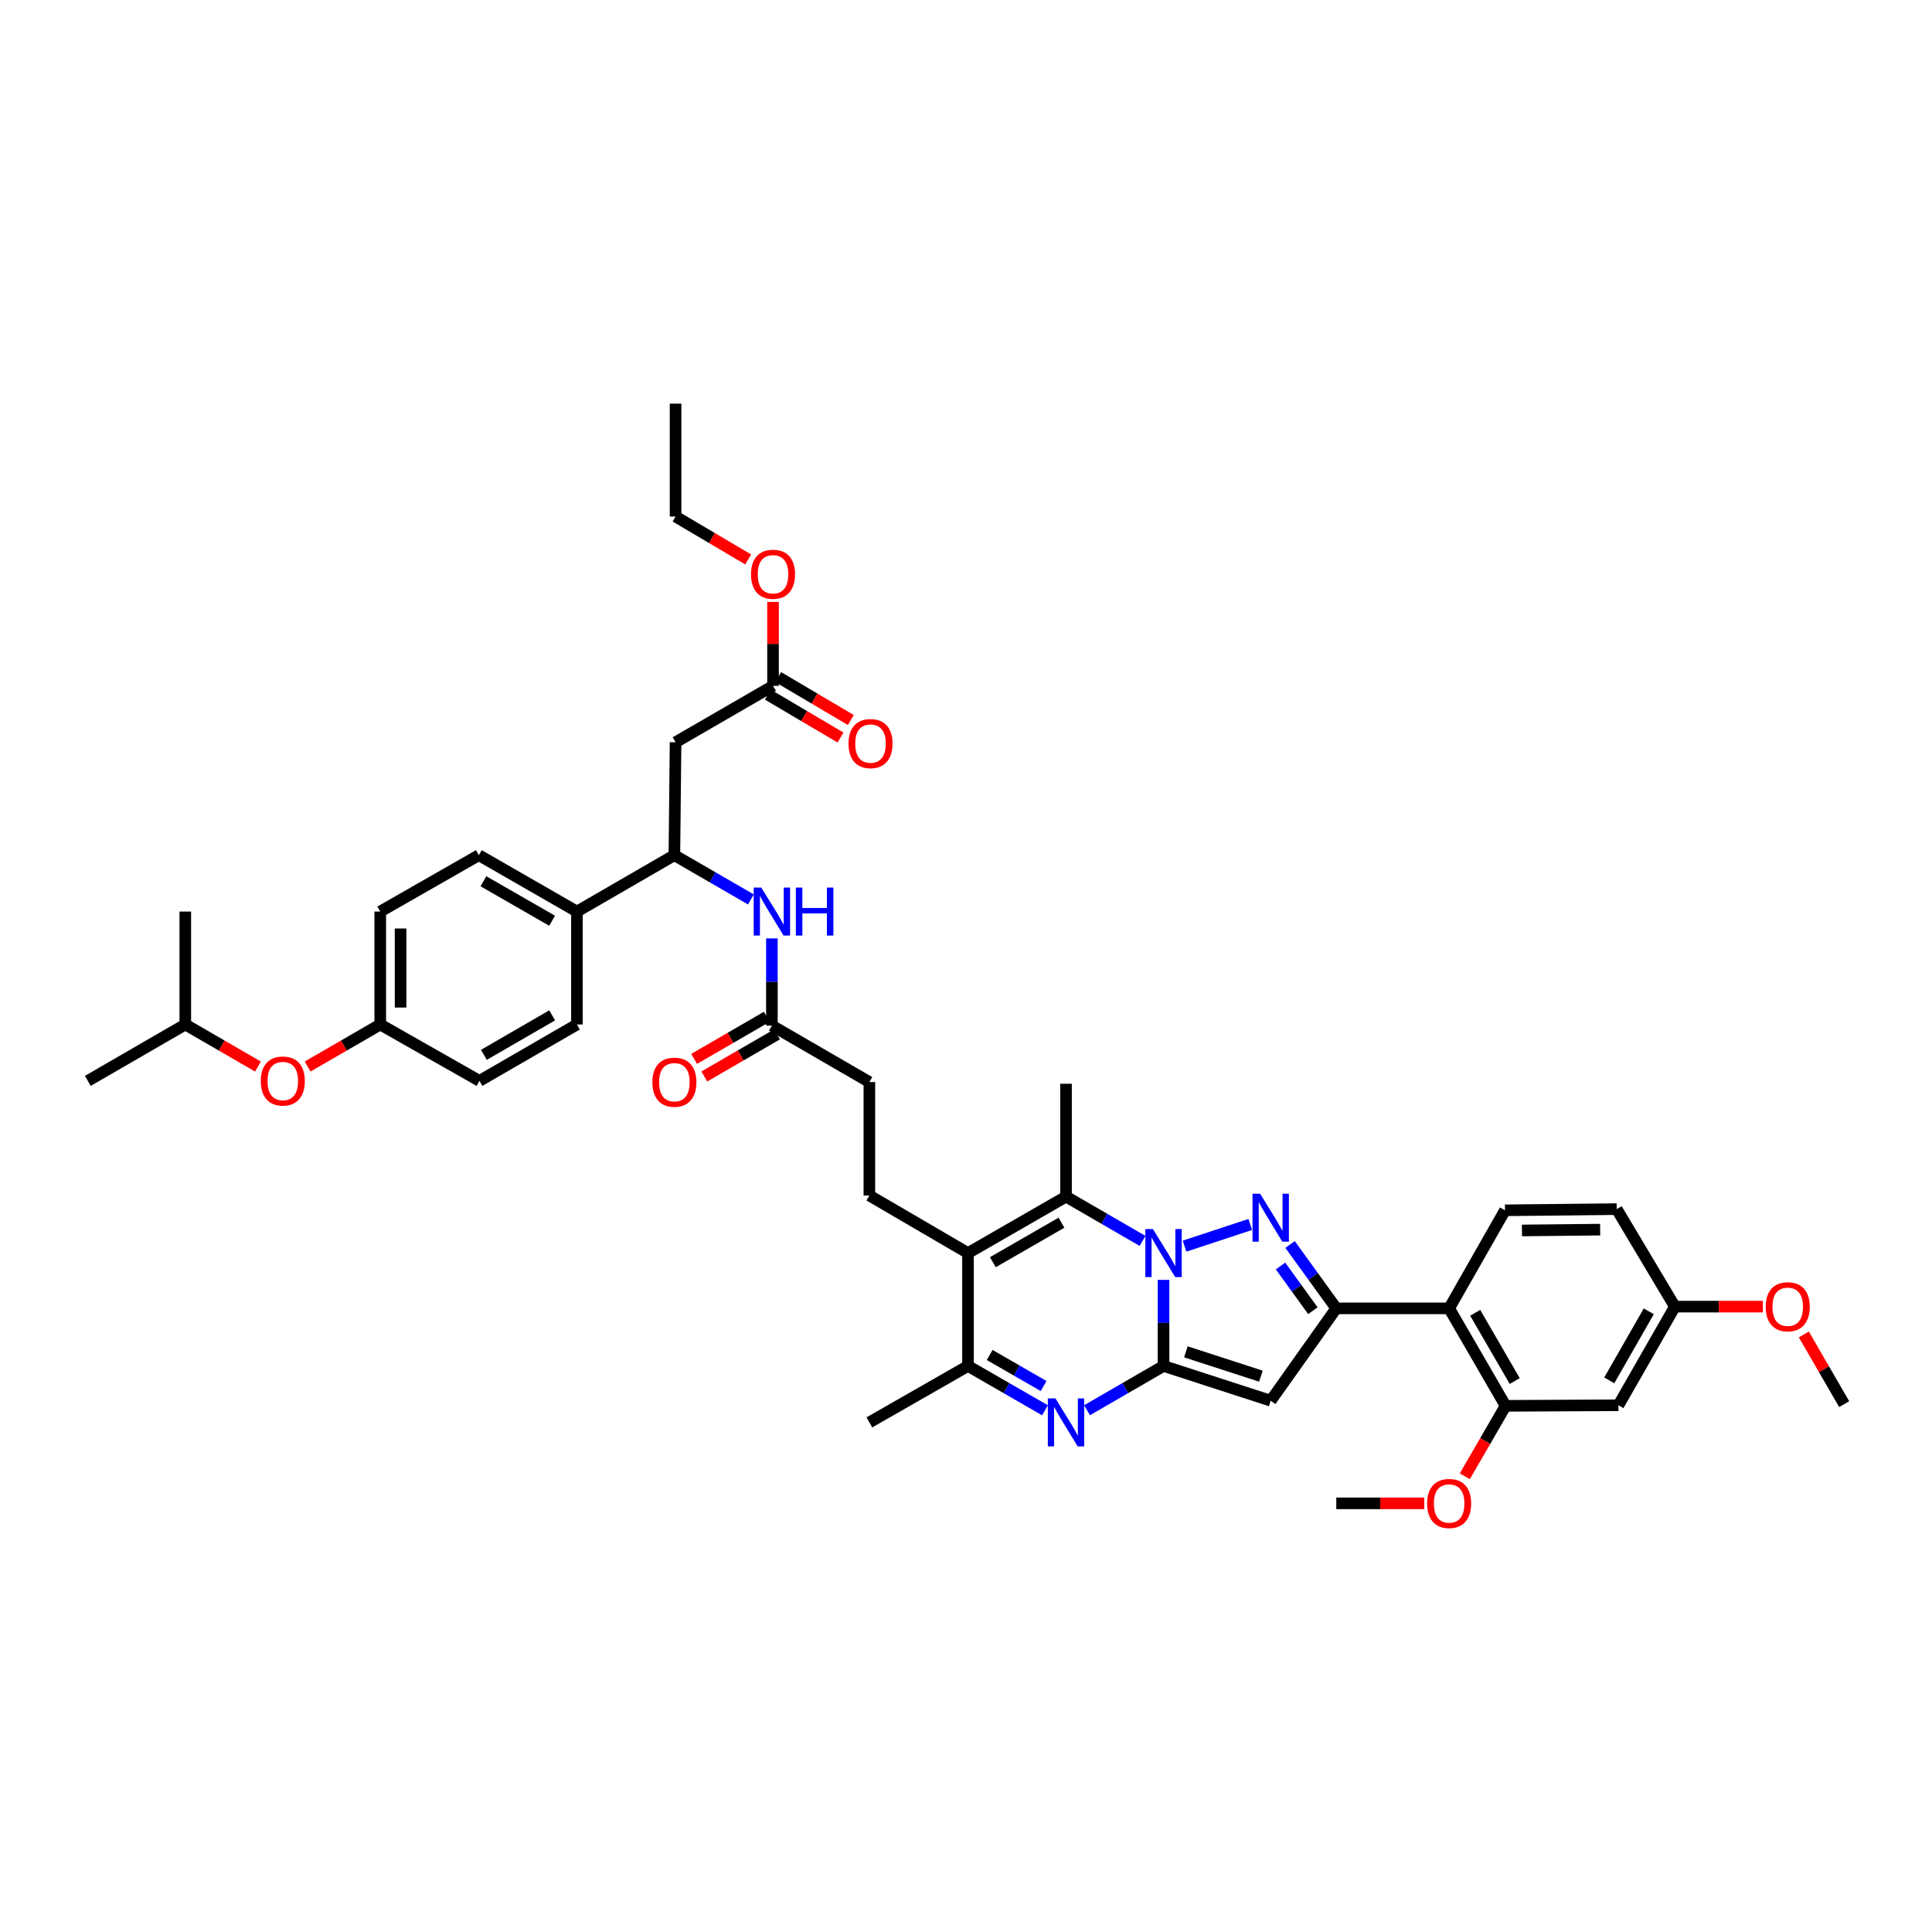 <?xml version='1.0' encoding='iso-8859-1'?>
<svg version='1.1' baseProfile='full'
              xmlns='http://www.w3.org/2000/svg'
                      xmlns:rdkit='http://www.rdkit.org/xml'
                      xmlns:xlink='http://www.w3.org/1999/xlink'
                  xml:space='preserve'
width='1000px' height='1000px' viewBox='0 0 1000 1000'>
<!-- END OF HEADER -->
<rect style='opacity:1.0;fill:#FFFFFF;stroke:none' width='1000' height='1000' x='0' y='0'> </rect>
<path class='bond-0' d='M 602.246,662.46 L 602.246,684.736' style='fill:none;fill-rule:evenodd;stroke:#0000FF;stroke-width:6px;stroke-linecap:butt;stroke-linejoin:miter;stroke-opacity:1' />
<path class='bond-0' d='M 602.246,684.736 L 602.246,707.011' style='fill:none;fill-rule:evenodd;stroke:#000000;stroke-width:6px;stroke-linecap:butt;stroke-linejoin:miter;stroke-opacity:1' />
<path class='bond-1' d='M 613.122,644.998 L 647.125,633.783' style='fill:none;fill-rule:evenodd;stroke:#0000FF;stroke-width:6px;stroke-linecap:butt;stroke-linejoin:miter;stroke-opacity:1' />
<path class='bond-5' d='M 591.372,642.29 L 571.573,630.828' style='fill:none;fill-rule:evenodd;stroke:#0000FF;stroke-width:6px;stroke-linecap:butt;stroke-linejoin:miter;stroke-opacity:1' />
<path class='bond-5' d='M 571.573,630.828 L 551.775,619.366' style='fill:none;fill-rule:evenodd;stroke:#000000;stroke-width:6px;stroke-linecap:butt;stroke-linejoin:miter;stroke-opacity:1' />
<path class='bond-3' d='M 602.246,707.011 L 657.715,725.008' style='fill:none;fill-rule:evenodd;stroke:#000000;stroke-width:6px;stroke-linecap:butt;stroke-linejoin:miter;stroke-opacity:1' />
<path class='bond-3' d='M 613.813,699.703 L 652.641,712.301' style='fill:none;fill-rule:evenodd;stroke:#000000;stroke-width:6px;stroke-linecap:butt;stroke-linejoin:miter;stroke-opacity:1' />
<path class='bond-4' d='M 602.246,707.011 L 582.447,718.473' style='fill:none;fill-rule:evenodd;stroke:#000000;stroke-width:6px;stroke-linecap:butt;stroke-linejoin:miter;stroke-opacity:1' />
<path class='bond-4' d='M 582.447,718.473 L 562.649,729.935' style='fill:none;fill-rule:evenodd;stroke:#0000FF;stroke-width:6px;stroke-linecap:butt;stroke-linejoin:miter;stroke-opacity:1' />
<path class='bond-2' d='M 667.741,644.152 L 679.696,660.68' style='fill:none;fill-rule:evenodd;stroke:#0000FF;stroke-width:6px;stroke-linecap:butt;stroke-linejoin:miter;stroke-opacity:1' />
<path class='bond-2' d='M 679.696,660.68 L 691.651,677.208' style='fill:none;fill-rule:evenodd;stroke:#000000;stroke-width:6px;stroke-linecap:butt;stroke-linejoin:miter;stroke-opacity:1' />
<path class='bond-2' d='M 662.803,655.277 L 671.171,666.846' style='fill:none;fill-rule:evenodd;stroke:#0000FF;stroke-width:6px;stroke-linecap:butt;stroke-linejoin:miter;stroke-opacity:1' />
<path class='bond-2' d='M 671.171,666.846 L 679.54,678.415' style='fill:none;fill-rule:evenodd;stroke:#000000;stroke-width:6px;stroke-linecap:butt;stroke-linejoin:miter;stroke-opacity:1' />
<path class='bond-8' d='M 691.651,677.208 L 750.071,677.208' style='fill:none;fill-rule:evenodd;stroke:#000000;stroke-width:6px;stroke-linecap:butt;stroke-linejoin:miter;stroke-opacity:1' />
<path class='bond-42' d='M 691.651,677.208 L 657.715,725.008' style='fill:none;fill-rule:evenodd;stroke:#000000;stroke-width:6px;stroke-linecap:butt;stroke-linejoin:miter;stroke-opacity:1' />
<path class='bond-43' d='M 540.895,729.965 L 520.965,718.488' style='fill:none;fill-rule:evenodd;stroke:#0000FF;stroke-width:6px;stroke-linecap:butt;stroke-linejoin:miter;stroke-opacity:1' />
<path class='bond-43' d='M 520.965,718.488 L 501.035,707.011' style='fill:none;fill-rule:evenodd;stroke:#000000;stroke-width:6px;stroke-linecap:butt;stroke-linejoin:miter;stroke-opacity:1' />
<path class='bond-43' d='M 540.166,717.404 L 526.215,709.371' style='fill:none;fill-rule:evenodd;stroke:#0000FF;stroke-width:6px;stroke-linecap:butt;stroke-linejoin:miter;stroke-opacity:1' />
<path class='bond-43' d='M 526.215,709.371 L 512.264,701.337' style='fill:none;fill-rule:evenodd;stroke:#000000;stroke-width:6px;stroke-linecap:butt;stroke-linejoin:miter;stroke-opacity:1' />
<path class='bond-6' d='M 551.775,619.366 L 501.035,648.585' style='fill:none;fill-rule:evenodd;stroke:#000000;stroke-width:6px;stroke-linecap:butt;stroke-linejoin:miter;stroke-opacity:1' />
<path class='bond-6' d='M 549.414,632.866 L 513.896,653.319' style='fill:none;fill-rule:evenodd;stroke:#000000;stroke-width:6px;stroke-linecap:butt;stroke-linejoin:miter;stroke-opacity:1' />
<path class='bond-28' d='M 551.775,619.366 L 551.775,560.957' style='fill:none;fill-rule:evenodd;stroke:#000000;stroke-width:6px;stroke-linecap:butt;stroke-linejoin:miter;stroke-opacity:1' />
<path class='bond-7' d='M 501.035,648.585 L 501.035,707.011' style='fill:none;fill-rule:evenodd;stroke:#000000;stroke-width:6px;stroke-linecap:butt;stroke-linejoin:miter;stroke-opacity:1' />
<path class='bond-13' d='M 501.035,648.585 L 449.985,618.787' style='fill:none;fill-rule:evenodd;stroke:#000000;stroke-width:6px;stroke-linecap:butt;stroke-linejoin:miter;stroke-opacity:1' />
<path class='bond-33' d='M 501.035,707.011 L 449.985,736.23' style='fill:none;fill-rule:evenodd;stroke:#000000;stroke-width:6px;stroke-linecap:butt;stroke-linejoin:miter;stroke-opacity:1' />
<path class='bond-10' d='M 750.071,677.208 L 779.29,727.661' style='fill:none;fill-rule:evenodd;stroke:#000000;stroke-width:6px;stroke-linecap:butt;stroke-linejoin:miter;stroke-opacity:1' />
<path class='bond-10' d='M 763.558,679.503 L 784.012,714.821' style='fill:none;fill-rule:evenodd;stroke:#000000;stroke-width:6px;stroke-linecap:butt;stroke-linejoin:miter;stroke-opacity:1' />
<path class='bond-17' d='M 750.071,677.208 L 778.98,626.456' style='fill:none;fill-rule:evenodd;stroke:#000000;stroke-width:6px;stroke-linecap:butt;stroke-linejoin:miter;stroke-opacity:1' />
<path class='bond-9' d='M 349.673,384.2 L 349.06,442.638' style='fill:none;fill-rule:evenodd;stroke:#000000;stroke-width:6px;stroke-linecap:butt;stroke-linejoin:miter;stroke-opacity:1' />
<path class='bond-14' d='M 349.673,384.2 L 400.115,355.004' style='fill:none;fill-rule:evenodd;stroke:#000000;stroke-width:6px;stroke-linecap:butt;stroke-linejoin:miter;stroke-opacity:1' />
<path class='bond-16' d='M 779.29,727.661 L 837.699,727.363' style='fill:none;fill-rule:evenodd;stroke:#000000;stroke-width:6px;stroke-linecap:butt;stroke-linejoin:miter;stroke-opacity:1' />
<path class='bond-29' d='M 779.29,727.661 L 768.737,745.891' style='fill:none;fill-rule:evenodd;stroke:#000000;stroke-width:6px;stroke-linecap:butt;stroke-linejoin:miter;stroke-opacity:1' />
<path class='bond-29' d='M 768.737,745.891 L 758.183,764.12' style='fill:none;fill-rule:evenodd;stroke:#FF0000;stroke-width:6px;stroke-linecap:butt;stroke-linejoin:miter;stroke-opacity:1' />
<path class='bond-11' d='M 349.06,442.638 L 368.858,454.088' style='fill:none;fill-rule:evenodd;stroke:#000000;stroke-width:6px;stroke-linecap:butt;stroke-linejoin:miter;stroke-opacity:1' />
<path class='bond-11' d='M 368.858,454.088 L 388.657,465.538' style='fill:none;fill-rule:evenodd;stroke:#0000FF;stroke-width:6px;stroke-linecap:butt;stroke-linejoin:miter;stroke-opacity:1' />
<path class='bond-18' d='M 349.06,442.638 L 298.623,471.827' style='fill:none;fill-rule:evenodd;stroke:#000000;stroke-width:6px;stroke-linecap:butt;stroke-linejoin:miter;stroke-opacity:1' />
<path class='bond-12' d='M 399.531,485.717 L 399.531,508.281' style='fill:none;fill-rule:evenodd;stroke:#0000FF;stroke-width:6px;stroke-linecap:butt;stroke-linejoin:miter;stroke-opacity:1' />
<path class='bond-12' d='M 399.531,508.281 L 399.531,530.844' style='fill:none;fill-rule:evenodd;stroke:#000000;stroke-width:6px;stroke-linecap:butt;stroke-linejoin:miter;stroke-opacity:1' />
<path class='bond-21' d='M 449.985,618.787 L 449.985,560.08' style='fill:none;fill-rule:evenodd;stroke:#000000;stroke-width:6px;stroke-linecap:butt;stroke-linejoin:miter;stroke-opacity:1' />
<path class='bond-19' d='M 397.44,359.533 L 416.242,370.637' style='fill:none;fill-rule:evenodd;stroke:#000000;stroke-width:6px;stroke-linecap:butt;stroke-linejoin:miter;stroke-opacity:1' />
<path class='bond-19' d='M 416.242,370.637 L 435.043,381.74' style='fill:none;fill-rule:evenodd;stroke:#FF0000;stroke-width:6px;stroke-linecap:butt;stroke-linejoin:miter;stroke-opacity:1' />
<path class='bond-19' d='M 402.79,350.474 L 421.592,361.578' style='fill:none;fill-rule:evenodd;stroke:#000000;stroke-width:6px;stroke-linecap:butt;stroke-linejoin:miter;stroke-opacity:1' />
<path class='bond-19' d='M 421.592,361.578 L 440.393,372.681' style='fill:none;fill-rule:evenodd;stroke:#FF0000;stroke-width:6px;stroke-linecap:butt;stroke-linejoin:miter;stroke-opacity:1' />
<path class='bond-32' d='M 400.115,355.004 L 400.115,333.279' style='fill:none;fill-rule:evenodd;stroke:#000000;stroke-width:6px;stroke-linecap:butt;stroke-linejoin:miter;stroke-opacity:1' />
<path class='bond-32' d='M 400.115,333.279 L 400.115,311.555' style='fill:none;fill-rule:evenodd;stroke:#FF0000;stroke-width:6px;stroke-linecap:butt;stroke-linejoin:miter;stroke-opacity:1' />
<path class='bond-15' d='M 399.531,530.844 L 449.985,560.08' style='fill:none;fill-rule:evenodd;stroke:#000000;stroke-width:6px;stroke-linecap:butt;stroke-linejoin:miter;stroke-opacity:1' />
<path class='bond-20' d='M 396.894,526.292 L 378.086,537.187' style='fill:none;fill-rule:evenodd;stroke:#000000;stroke-width:6px;stroke-linecap:butt;stroke-linejoin:miter;stroke-opacity:1' />
<path class='bond-20' d='M 378.086,537.187 L 359.279,548.081' style='fill:none;fill-rule:evenodd;stroke:#FF0000;stroke-width:6px;stroke-linecap:butt;stroke-linejoin:miter;stroke-opacity:1' />
<path class='bond-20' d='M 402.168,535.396 L 383.36,546.291' style='fill:none;fill-rule:evenodd;stroke:#000000;stroke-width:6px;stroke-linecap:butt;stroke-linejoin:miter;stroke-opacity:1' />
<path class='bond-20' d='M 383.36,546.291 L 364.552,557.185' style='fill:none;fill-rule:evenodd;stroke:#FF0000;stroke-width:6px;stroke-linecap:butt;stroke-linejoin:miter;stroke-opacity:1' />
<path class='bond-44' d='M 837.699,727.363 L 866.918,676.313' style='fill:none;fill-rule:evenodd;stroke:#000000;stroke-width:6px;stroke-linecap:butt;stroke-linejoin:miter;stroke-opacity:1' />
<path class='bond-44' d='M 832.951,714.48 L 853.404,678.745' style='fill:none;fill-rule:evenodd;stroke:#000000;stroke-width:6px;stroke-linecap:butt;stroke-linejoin:miter;stroke-opacity:1' />
<path class='bond-27' d='M 778.98,626.456 L 836.804,625.848' style='fill:none;fill-rule:evenodd;stroke:#000000;stroke-width:6px;stroke-linecap:butt;stroke-linejoin:miter;stroke-opacity:1' />
<path class='bond-27' d='M 787.764,636.885 L 828.241,636.459' style='fill:none;fill-rule:evenodd;stroke:#000000;stroke-width:6px;stroke-linecap:butt;stroke-linejoin:miter;stroke-opacity:1' />
<path class='bond-22' d='M 298.623,471.827 L 247.854,442.638' style='fill:none;fill-rule:evenodd;stroke:#000000;stroke-width:6px;stroke-linecap:butt;stroke-linejoin:miter;stroke-opacity:1' />
<path class='bond-22' d='M 285.764,476.57 L 250.225,456.137' style='fill:none;fill-rule:evenodd;stroke:#000000;stroke-width:6px;stroke-linecap:butt;stroke-linejoin:miter;stroke-opacity:1' />
<path class='bond-23' d='M 298.623,471.827 L 298.623,530.277' style='fill:none;fill-rule:evenodd;stroke:#000000;stroke-width:6px;stroke-linecap:butt;stroke-linejoin:miter;stroke-opacity:1' />
<path class='bond-30' d='M 247.854,442.638 L 196.816,471.827' style='fill:none;fill-rule:evenodd;stroke:#000000;stroke-width:6px;stroke-linecap:butt;stroke-linejoin:miter;stroke-opacity:1' />
<path class='bond-31' d='M 298.623,530.277 L 248.17,559.467' style='fill:none;fill-rule:evenodd;stroke:#000000;stroke-width:6px;stroke-linecap:butt;stroke-linejoin:miter;stroke-opacity:1' />
<path class='bond-31' d='M 285.787,525.549 L 250.469,545.982' style='fill:none;fill-rule:evenodd;stroke:#000000;stroke-width:6px;stroke-linecap:butt;stroke-linejoin:miter;stroke-opacity:1' />
<path class='bond-24' d='M 159.234,552.027 L 178.025,541.152' style='fill:none;fill-rule:evenodd;stroke:#FF0000;stroke-width:6px;stroke-linecap:butt;stroke-linejoin:miter;stroke-opacity:1' />
<path class='bond-24' d='M 178.025,541.152 L 196.816,530.277' style='fill:none;fill-rule:evenodd;stroke:#000000;stroke-width:6px;stroke-linecap:butt;stroke-linejoin:miter;stroke-opacity:1' />
<path class='bond-35' d='M 133.524,552.032 L 114.716,541.154' style='fill:none;fill-rule:evenodd;stroke:#FF0000;stroke-width:6px;stroke-linecap:butt;stroke-linejoin:miter;stroke-opacity:1' />
<path class='bond-35' d='M 114.716,541.154 L 95.908,530.277' style='fill:none;fill-rule:evenodd;stroke:#000000;stroke-width:6px;stroke-linecap:butt;stroke-linejoin:miter;stroke-opacity:1' />
<path class='bond-25' d='M 866.918,676.313 L 836.804,625.848' style='fill:none;fill-rule:evenodd;stroke:#000000;stroke-width:6px;stroke-linecap:butt;stroke-linejoin:miter;stroke-opacity:1' />
<path class='bond-34' d='M 866.918,676.313 L 889.693,676.313' style='fill:none;fill-rule:evenodd;stroke:#000000;stroke-width:6px;stroke-linecap:butt;stroke-linejoin:miter;stroke-opacity:1' />
<path class='bond-34' d='M 889.693,676.313 L 912.469,676.313' style='fill:none;fill-rule:evenodd;stroke:#FF0000;stroke-width:6px;stroke-linecap:butt;stroke-linejoin:miter;stroke-opacity:1' />
<path class='bond-26' d='M 196.816,530.277 L 248.17,559.467' style='fill:none;fill-rule:evenodd;stroke:#000000;stroke-width:6px;stroke-linecap:butt;stroke-linejoin:miter;stroke-opacity:1' />
<path class='bond-45' d='M 196.816,530.277 L 196.816,471.827' style='fill:none;fill-rule:evenodd;stroke:#000000;stroke-width:6px;stroke-linecap:butt;stroke-linejoin:miter;stroke-opacity:1' />
<path class='bond-45' d='M 207.337,521.509 L 207.337,480.595' style='fill:none;fill-rule:evenodd;stroke:#000000;stroke-width:6px;stroke-linecap:butt;stroke-linejoin:miter;stroke-opacity:1' />
<path class='bond-37' d='M 737.213,778.133 L 714.432,778.133' style='fill:none;fill-rule:evenodd;stroke:#FF0000;stroke-width:6px;stroke-linecap:butt;stroke-linejoin:miter;stroke-opacity:1' />
<path class='bond-37' d='M 714.432,778.133 L 691.651,778.133' style='fill:none;fill-rule:evenodd;stroke:#000000;stroke-width:6px;stroke-linecap:butt;stroke-linejoin:miter;stroke-opacity:1' />
<path class='bond-36' d='M 387.253,289.568 L 368.463,278.466' style='fill:none;fill-rule:evenodd;stroke:#FF0000;stroke-width:6px;stroke-linecap:butt;stroke-linejoin:miter;stroke-opacity:1' />
<path class='bond-36' d='M 368.463,278.466 L 349.673,267.365' style='fill:none;fill-rule:evenodd;stroke:#000000;stroke-width:6px;stroke-linecap:butt;stroke-linejoin:miter;stroke-opacity:1' />
<path class='bond-38' d='M 933.662,690.712 L 944.104,708.748' style='fill:none;fill-rule:evenodd;stroke:#FF0000;stroke-width:6px;stroke-linecap:butt;stroke-linejoin:miter;stroke-opacity:1' />
<path class='bond-38' d='M 944.104,708.748 L 954.545,726.785' style='fill:none;fill-rule:evenodd;stroke:#000000;stroke-width:6px;stroke-linecap:butt;stroke-linejoin:miter;stroke-opacity:1' />
<path class='bond-39' d='M 95.908,530.277 L 45.455,559.467' style='fill:none;fill-rule:evenodd;stroke:#000000;stroke-width:6px;stroke-linecap:butt;stroke-linejoin:miter;stroke-opacity:1' />
<path class='bond-40' d='M 95.908,530.277 L 95.908,471.827' style='fill:none;fill-rule:evenodd;stroke:#000000;stroke-width:6px;stroke-linecap:butt;stroke-linejoin:miter;stroke-opacity:1' />
<path class='bond-41' d='M 349.673,267.365 L 349.673,208.927' style='fill:none;fill-rule:evenodd;stroke:#000000;stroke-width:6px;stroke-linecap:butt;stroke-linejoin:miter;stroke-opacity:1' />
<path  class='atom-0' d='M 596.758 636.17
L 604.894 649.321
Q 605.7 650.619, 606.998 652.969
Q 608.296 655.318, 608.366 655.459
L 608.366 636.17
L 611.662 636.17
L 611.662 661
L 608.26 661
L 599.528 646.621
Q 598.511 644.938, 597.424 643.009
Q 596.372 641.08, 596.056 640.484
L 596.056 661
L 592.83 661
L 592.83 636.17
L 596.758 636.17
' fill='#0000FF'/>
<path  class='atom-2' d='M 652.226 617.875
L 660.362 631.027
Q 661.169 632.324, 662.467 634.674
Q 663.764 637.024, 663.834 637.164
L 663.834 617.875
L 667.131 617.875
L 667.131 642.705
L 663.729 642.705
L 654.997 628.326
Q 653.98 626.643, 652.893 624.714
Q 651.841 622.785, 651.525 622.189
L 651.525 642.705
L 648.298 642.705
L 648.298 617.875
L 652.226 617.875
' fill='#0000FF'/>
<path  class='atom-5' d='M 546.286 723.815
L 554.422 736.967
Q 555.229 738.264, 556.527 740.614
Q 557.824 742.964, 557.894 743.104
L 557.894 723.815
L 561.191 723.815
L 561.191 748.645
L 557.789 748.645
L 549.057 734.266
Q 548.04 732.583, 546.953 730.654
Q 545.901 728.725, 545.585 728.129
L 545.585 748.645
L 542.358 748.645
L 542.358 723.815
L 546.286 723.815
' fill='#0000FF'/>
<path  class='atom-13' d='M 394.042 459.413
L 402.179 472.564
Q 402.985 473.861, 404.283 476.211
Q 405.58 478.561, 405.651 478.701
L 405.651 459.413
L 408.947 459.413
L 408.947 484.242
L 405.545 484.242
L 396.813 469.863
Q 395.796 468.18, 394.709 466.251
Q 393.657 464.322, 393.341 463.726
L 393.341 484.242
L 390.115 484.242
L 390.115 459.413
L 394.042 459.413
' fill='#0000FF'/>
<path  class='atom-13' d='M 411.928 459.413
L 415.295 459.413
L 415.295 469.969
L 427.99 469.969
L 427.99 459.413
L 431.357 459.413
L 431.357 484.242
L 427.99 484.242
L 427.99 472.774
L 415.295 472.774
L 415.295 484.242
L 411.928 484.242
L 411.928 459.413
' fill='#0000FF'/>
<path  class='atom-20' d='M 439.183 384.878
Q 439.183 378.916, 442.129 375.584
Q 445.075 372.252, 450.581 372.252
Q 456.087 372.252, 459.033 375.584
Q 461.978 378.916, 461.978 384.878
Q 461.978 390.91, 458.998 394.346
Q 456.017 397.748, 450.581 397.748
Q 445.11 397.748, 442.129 394.346
Q 439.183 390.945, 439.183 384.878
M 450.581 394.943
Q 454.368 394.943, 456.402 392.418
Q 458.472 389.857, 458.472 384.878
Q 458.472 380.003, 456.402 377.548
Q 454.368 375.058, 450.581 375.058
Q 446.793 375.058, 444.724 377.513
Q 442.69 379.968, 442.69 384.878
Q 442.69 389.893, 444.724 392.418
Q 446.793 394.943, 450.581 394.943
' fill='#FF0000'/>
<path  class='atom-21' d='M 337.662 560.151
Q 337.662 554.189, 340.608 550.857
Q 343.554 547.525, 349.06 547.525
Q 354.566 547.525, 357.511 550.857
Q 360.457 554.189, 360.457 560.151
Q 360.457 566.183, 357.476 569.619
Q 354.495 573.021, 349.06 573.021
Q 343.589 573.021, 340.608 569.619
Q 337.662 566.218, 337.662 560.151
M 349.06 570.216
Q 352.847 570.216, 354.881 567.691
Q 356.95 565.13, 356.95 560.151
Q 356.95 555.276, 354.881 552.821
Q 352.847 550.331, 349.06 550.331
Q 345.272 550.331, 343.203 552.786
Q 341.169 555.241, 341.169 560.151
Q 341.169 565.166, 343.203 567.691
Q 345.272 570.216, 349.06 570.216
' fill='#FF0000'/>
<path  class='atom-25' d='M 134.982 559.537
Q 134.982 553.575, 137.928 550.243
Q 140.874 546.912, 146.38 546.912
Q 151.886 546.912, 154.831 550.243
Q 157.777 553.575, 157.777 559.537
Q 157.777 565.569, 154.796 569.006
Q 151.815 572.407, 146.38 572.407
Q 140.909 572.407, 137.928 569.006
Q 134.982 565.604, 134.982 559.537
M 146.38 569.602
Q 150.167 569.602, 152.201 567.077
Q 154.27 564.517, 154.27 559.537
Q 154.27 554.662, 152.201 552.207
Q 150.167 549.717, 146.38 549.717
Q 142.592 549.717, 140.523 552.172
Q 138.489 554.627, 138.489 559.537
Q 138.489 564.552, 140.523 567.077
Q 142.592 569.602, 146.38 569.602
' fill='#FF0000'/>
<path  class='atom-30' d='M 738.673 778.203
Q 738.673 772.241, 741.619 768.909
Q 744.565 765.578, 750.071 765.578
Q 755.577 765.578, 758.523 768.909
Q 761.469 772.241, 761.469 778.203
Q 761.469 784.235, 758.488 787.672
Q 755.507 791.073, 750.071 791.073
Q 744.6 791.073, 741.619 787.672
Q 738.673 784.27, 738.673 778.203
M 750.071 788.268
Q 753.859 788.268, 755.893 785.743
Q 757.962 783.183, 757.962 778.203
Q 757.962 773.328, 755.893 770.873
Q 753.859 768.383, 750.071 768.383
Q 746.283 768.383, 744.214 770.838
Q 742.18 773.293, 742.18 778.203
Q 742.18 783.218, 744.214 785.743
Q 746.283 788.268, 750.071 788.268
' fill='#FF0000'/>
<path  class='atom-33' d='M 388.718 297.238
Q 388.718 291.276, 391.664 287.945
Q 394.609 284.613, 400.115 284.613
Q 405.621 284.613, 408.567 287.945
Q 411.513 291.276, 411.513 297.238
Q 411.513 303.27, 408.532 306.707
Q 405.551 310.109, 400.115 310.109
Q 394.644 310.109, 391.664 306.707
Q 388.718 303.305, 388.718 297.238
M 400.115 307.303
Q 403.903 307.303, 405.937 304.778
Q 408.006 302.218, 408.006 297.238
Q 408.006 292.363, 405.937 289.909
Q 403.903 287.419, 400.115 287.419
Q 396.328 287.419, 394.259 289.873
Q 392.225 292.328, 392.225 297.238
Q 392.225 302.253, 394.259 304.778
Q 396.328 307.303, 400.115 307.303
' fill='#FF0000'/>
<path  class='atom-35' d='M 913.929 676.384
Q 913.929 670.422, 916.875 667.09
Q 919.821 663.758, 925.326 663.758
Q 930.832 663.758, 933.778 667.09
Q 936.724 670.422, 936.724 676.384
Q 936.724 682.416, 933.743 685.852
Q 930.762 689.254, 925.326 689.254
Q 919.856 689.254, 916.875 685.852
Q 913.929 682.451, 913.929 676.384
M 925.326 686.449
Q 929.114 686.449, 931.148 683.924
Q 933.217 681.363, 933.217 676.384
Q 933.217 671.509, 931.148 669.054
Q 929.114 666.564, 925.326 666.564
Q 921.539 666.564, 919.47 669.019
Q 917.436 671.474, 917.436 676.384
Q 917.436 681.399, 919.47 683.924
Q 921.539 686.449, 925.326 686.449
' fill='#FF0000'/>
</svg>
